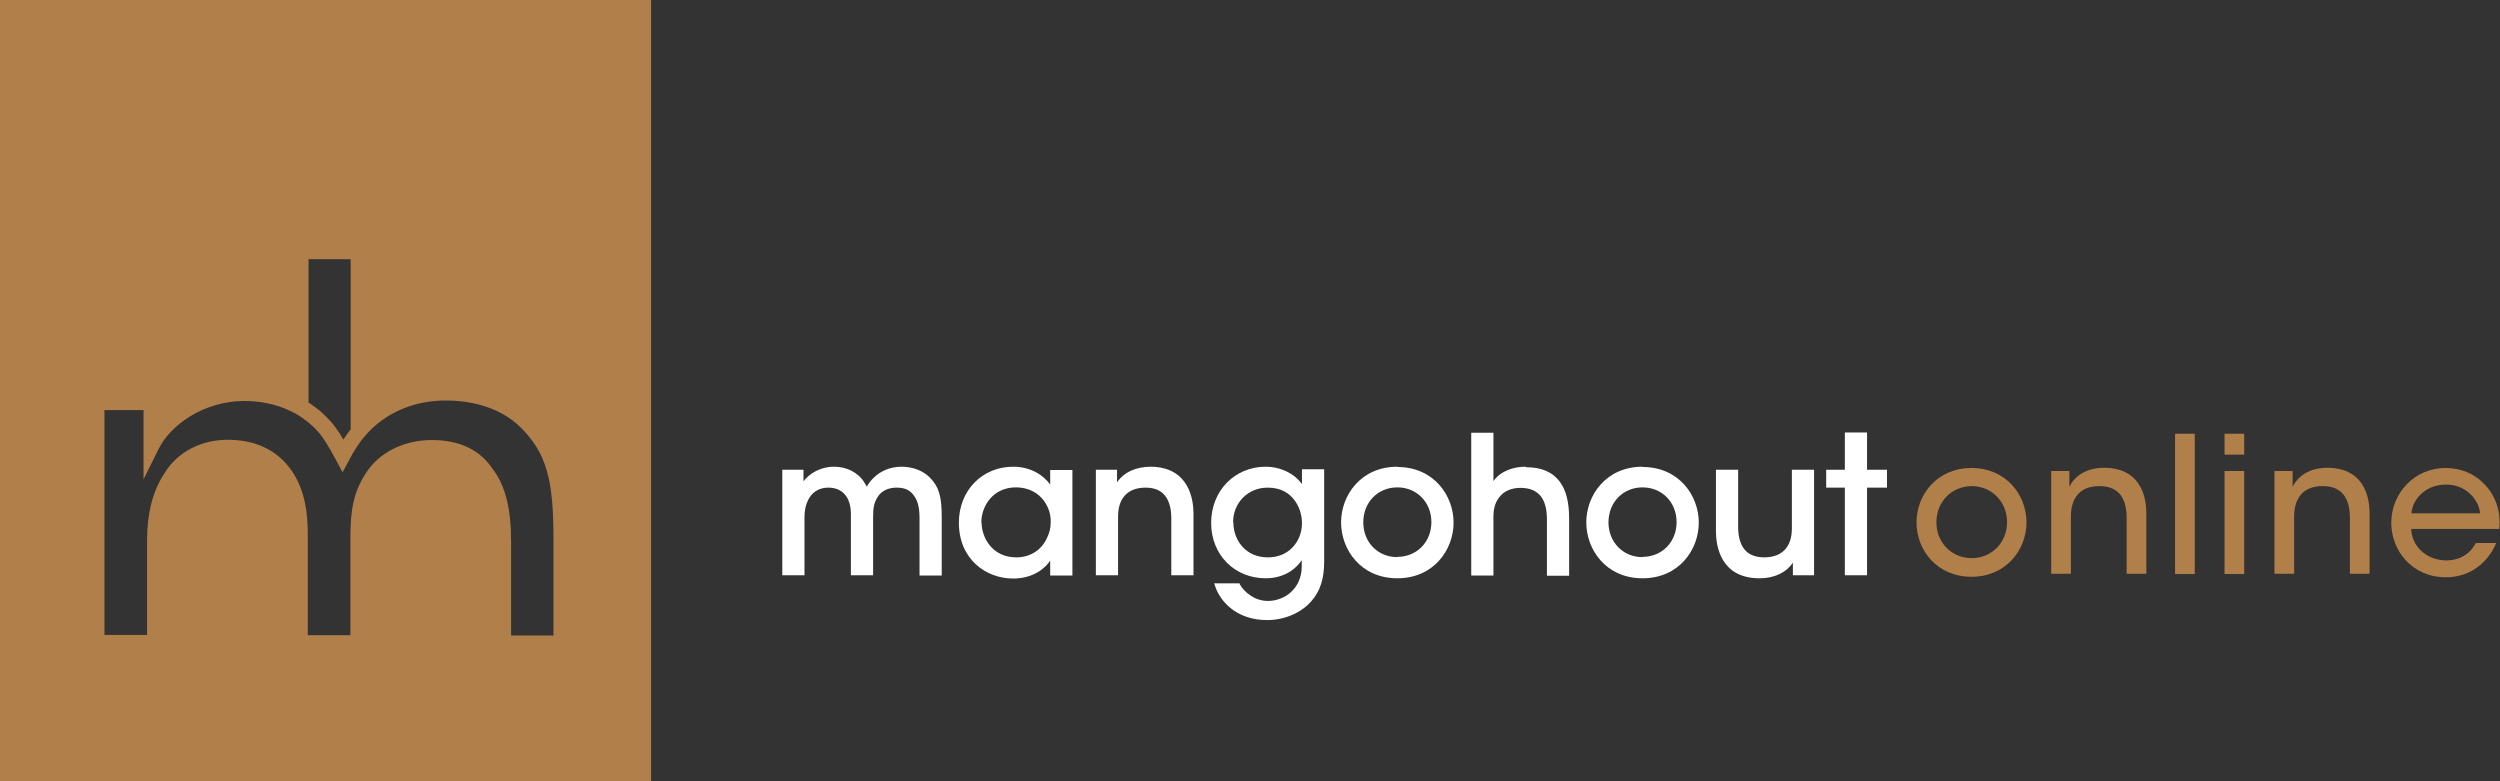 <svg xmlns="http://www.w3.org/2000/svg" fill="none" viewBox="0 0 240 75" height="75" width="240">
<rect x="0" y="0" width="240" height="75" fill="#333333" stroke="none"/>
<path fill="#B17F4A" d="M0 0V75H62.507V0H0ZM29.57 24.885H33.663V41.228C33.397 41.542 33.179 41.88 32.961 42.194C32.961 42.194 32.961 42.195 32.961 42.219C32.961 42.219 32.961 42.219 32.961 42.194C32.476 41.373 32.04 40.768 31.677 40.381C31.072 39.705 30.369 39.124 29.619 38.641V24.885H29.57ZM53.158 61.003H49.066V51.985C49.066 48.819 48.509 46.594 47.298 45.023C46.087 43.186 44.101 42.243 41.461 42.243C38.821 42.243 36.4 43.403 35.116 45.434C33.881 47.344 33.639 49.06 33.639 51.744V60.978H29.546V51.768C29.594 49.06 29.207 47.175 28.214 45.507C26.882 43.379 24.799 42.267 22.014 42.219C19.374 42.17 17.025 43.379 15.79 45.434C14.676 47.102 14.119 49.254 14.119 51.84V60.954H10.026V39.366H13.78V46.014L15.233 43.089C16.371 40.792 19.568 38.496 23.467 38.496C24.775 38.496 26.398 38.713 27.996 39.511C28.262 39.632 28.505 39.777 28.771 39.946C29.037 40.115 29.279 40.309 29.546 40.502C29.861 40.768 30.2 41.058 30.49 41.397C30.636 41.542 30.829 41.784 31.072 42.146C31.217 42.34 31.387 42.605 31.556 42.92C31.701 43.137 31.847 43.403 31.992 43.693C32.065 43.814 32.137 43.959 32.21 44.08L32.888 45.337L33.566 44.08C33.639 43.935 33.711 43.814 33.784 43.669C33.929 43.428 34.075 43.162 34.268 42.896C34.293 42.823 34.341 42.775 34.389 42.702C34.608 42.364 34.874 42.025 35.164 41.711C35.286 41.566 35.407 41.445 35.552 41.3C37.392 39.463 39.96 38.447 42.793 38.447C44.537 38.447 47.806 38.786 50.107 41.155C52.432 43.548 53.134 45.99 53.134 51.671V60.906L53.158 61.003Z"></path>
<path fill="white" d="M86.555 44.805C85.489 44.805 84.545 45.192 83.843 45.893C83.576 46.159 83.358 46.449 83.213 46.715C82.995 46.328 82.825 46.062 82.68 45.917C81.857 44.999 80.791 44.805 80.04 44.805C78.781 44.805 77.691 45.458 77.134 46.208V45.096H75.1V55.225H77.231V49.689C77.231 48.891 77.401 48.238 77.74 47.731C78.103 47.15 78.757 46.812 79.508 46.812C80.331 46.812 80.912 47.126 81.3 47.731C81.59 48.238 81.711 48.794 81.687 49.64V55.225H83.818V49.64C83.818 48.794 83.891 48.287 84.254 47.706C84.618 47.126 85.272 46.812 86.071 46.812C86.87 46.812 87.378 47.054 87.742 47.586C88.105 48.069 88.275 48.746 88.275 49.737V55.249H90.406V49.665C90.406 47.634 90.139 46.739 89.267 45.845C88.614 45.192 87.645 44.805 86.531 44.805H86.555Z"></path>
<path fill="white" d="M100.819 46.522C100.19 45.627 98.955 44.805 97.259 44.805C94.281 44.805 92.052 47.102 92.052 50.172C92.052 53.702 94.668 55.539 97.259 55.539C98.785 55.539 100.069 54.911 100.819 53.823V55.249H102.951V45.12H100.819V46.546V46.522ZM94.208 50.172C94.208 48.528 95.37 46.788 97.526 46.788C98.93 46.788 100.069 47.513 100.601 48.746C100.795 49.181 100.892 49.689 100.868 50.172C100.868 50.68 100.747 51.163 100.529 51.599C100.02 52.783 98.906 53.508 97.574 53.508C95.152 53.508 94.232 51.478 94.232 50.172H94.208Z"></path>
<path fill="white" d="M110.482 44.805C109.054 44.805 107.891 45.337 107.237 46.304C107.237 45.917 107.237 45.579 107.237 45.216V45.096H105.203V55.225H107.334V49.592C107.334 47.827 108.254 46.836 109.925 46.812C109.925 46.812 109.925 46.812 109.95 46.812C110.7 46.812 111.282 47.005 111.693 47.416C112.178 47.9 112.444 48.673 112.444 49.737V55.225H114.575V49.302C114.575 47.972 114.164 44.83 110.458 44.805H110.482Z"></path>
<path fill="white" d="M124.965 46.449C124.262 45.458 122.93 44.805 121.502 44.805C118.523 44.805 116.27 47.126 116.27 50.196C116.27 53.267 118.523 55.515 121.502 55.515C122.979 55.515 124.214 54.886 124.965 53.774V54.379C124.965 56.53 123.294 57.691 121.719 57.691C121.502 57.691 120.775 57.666 120.073 57.183C119.613 56.893 119.249 56.506 119.007 56.071V55.998H116.561L116.61 56.144C117.07 57.691 118.668 59.528 121.647 59.528C123.318 59.528 124.94 58.827 125.909 57.691C126.733 56.748 127.12 55.563 127.12 53.919V45.047H124.989V46.401L124.965 46.449ZM118.377 50.148C118.377 48.262 119.806 46.812 121.695 46.812C123.051 46.812 123.802 47.416 124.214 47.948C124.698 48.553 124.989 49.374 124.989 50.221C124.989 51.139 124.65 51.961 124.069 52.566C123.463 53.194 122.64 53.508 121.719 53.508C119.54 53.508 118.402 51.816 118.402 50.148H118.377Z"></path>
<path fill="white" d="M134.143 44.805C130.632 44.805 128.743 47.561 128.743 50.148C128.743 52.759 130.632 55.515 134.143 55.515C137.655 55.515 139.544 52.759 139.544 50.172C139.544 47.586 137.655 44.83 134.143 44.83V44.805ZM134.143 53.484C132.279 53.484 130.874 52.058 130.874 50.148C130.874 48.214 132.279 46.788 134.143 46.788C136.008 46.788 137.413 48.214 137.413 50.124C137.413 52.034 136.008 53.46 134.143 53.46V53.484Z"></path>
<path fill="white" d="M146.47 44.805H146.422C145.38 44.805 144.097 45.168 143.37 46.183V41.542H141.239V55.249H143.37V49.544C143.37 49.036 143.467 48.287 143.952 47.706C144.387 47.15 145.09 46.836 145.962 46.836C146.858 46.836 147.512 47.102 147.948 47.682C148.311 48.166 148.505 48.891 148.505 49.834V55.273H150.636V49.761C150.636 48.214 150.345 47.078 149.764 46.28C149.062 45.313 147.996 44.854 146.494 44.854L146.47 44.805Z"></path>
<path fill="white" d="M157.683 44.805C154.172 44.805 152.283 47.561 152.283 50.148C152.283 52.759 154.172 55.515 157.683 55.515C161.195 55.515 163.084 52.759 163.084 50.172C163.084 47.586 161.195 44.83 157.683 44.83V44.805ZM157.683 53.484C155.818 53.484 154.414 52.058 154.414 50.148C154.414 48.214 155.818 46.788 157.683 46.788C159.548 46.788 160.953 48.214 160.953 50.124C160.953 52.034 159.548 53.46 157.683 53.46V53.484Z"></path>
<path fill="white" d="M172.02 50.728C172.02 52.493 171.1 53.484 169.405 53.508C168.63 53.508 168.048 53.315 167.613 52.904C167.128 52.42 166.862 51.647 166.862 50.583V45.096H164.731V51.018C164.731 52.348 165.142 55.491 168.872 55.515C168.872 55.515 168.896 55.515 168.92 55.515C170.325 55.515 171.463 54.983 172.117 54.016C172.117 54.379 172.117 54.741 172.117 55.104V55.225H174.151V45.096H172.02V50.728Z"></path>
<path fill="white" d="M179.237 45.096V41.518H177.106V45.096H175.314V46.812H177.106V55.225H179.237V46.812H181.15V45.096H179.237Z"></path>
<path fill="#B17F4A" d="M183.984 50.148C183.984 47.513 185.946 44.926 189.263 44.926C192.581 44.926 194.543 47.513 194.543 50.148C194.543 52.783 192.581 55.37 189.263 55.37C185.946 55.37 183.984 52.807 183.984 50.148ZM185.897 50.148C185.897 52.13 187.399 53.581 189.288 53.581C191.177 53.581 192.678 52.106 192.678 50.124C192.678 48.142 191.177 46.667 189.288 46.667C187.399 46.667 185.897 48.142 185.897 50.124V50.148Z"></path>
<path fill="#B17F4A" d="M196.868 45.216H198.66C198.66 45.7 198.66 46.183 198.66 46.739C199.144 45.724 200.258 44.902 202.026 44.902C205.199 44.926 206.046 47.247 206.046 49.278V55.08H204.157V49.713C204.157 47.924 203.455 46.643 201.518 46.667C199.653 46.667 198.805 47.852 198.805 49.568V55.08H196.916V45.192L196.868 45.216Z"></path>
<path fill="#B17F4A" d="M208.807 41.639H210.696V55.104H208.807V41.639Z"></path>
<path fill="#B17F4A" d="M213.554 41.639H215.443V43.645H213.554V41.639ZM213.554 45.216H215.443V55.104H213.554V45.216Z"></path>
<path fill="#B17F4A" d="M218.301 45.216H220.093C220.093 45.7 220.093 46.183 220.093 46.739C220.577 45.724 221.691 44.902 223.459 44.902C226.632 44.926 227.479 47.247 227.479 49.278V55.08H225.59V49.713C225.59 47.924 224.888 46.643 222.951 46.667C221.086 46.667 220.238 47.852 220.238 49.568V55.08H218.349V45.192L218.301 45.216Z"></path>
<path fill="#B17F4A" d="M231.475 50.777C231.572 52.783 233.316 53.799 234.817 53.799C236.149 53.799 237.142 53.17 237.675 52.13H239.637C239.177 53.218 238.474 54.04 237.627 54.596C236.803 55.152 235.81 55.418 234.793 55.418C231.548 55.418 229.562 52.832 229.562 50.197C229.562 47.344 231.79 44.926 234.769 44.926C236.198 44.926 237.506 45.458 238.426 46.401C239.613 47.586 240.097 49.133 239.927 50.777H231.451H231.475ZM238.087 49.278C237.99 47.972 236.682 46.474 234.793 46.522C232.856 46.522 231.596 47.924 231.499 49.278H238.087Z"></path>
</svg>
